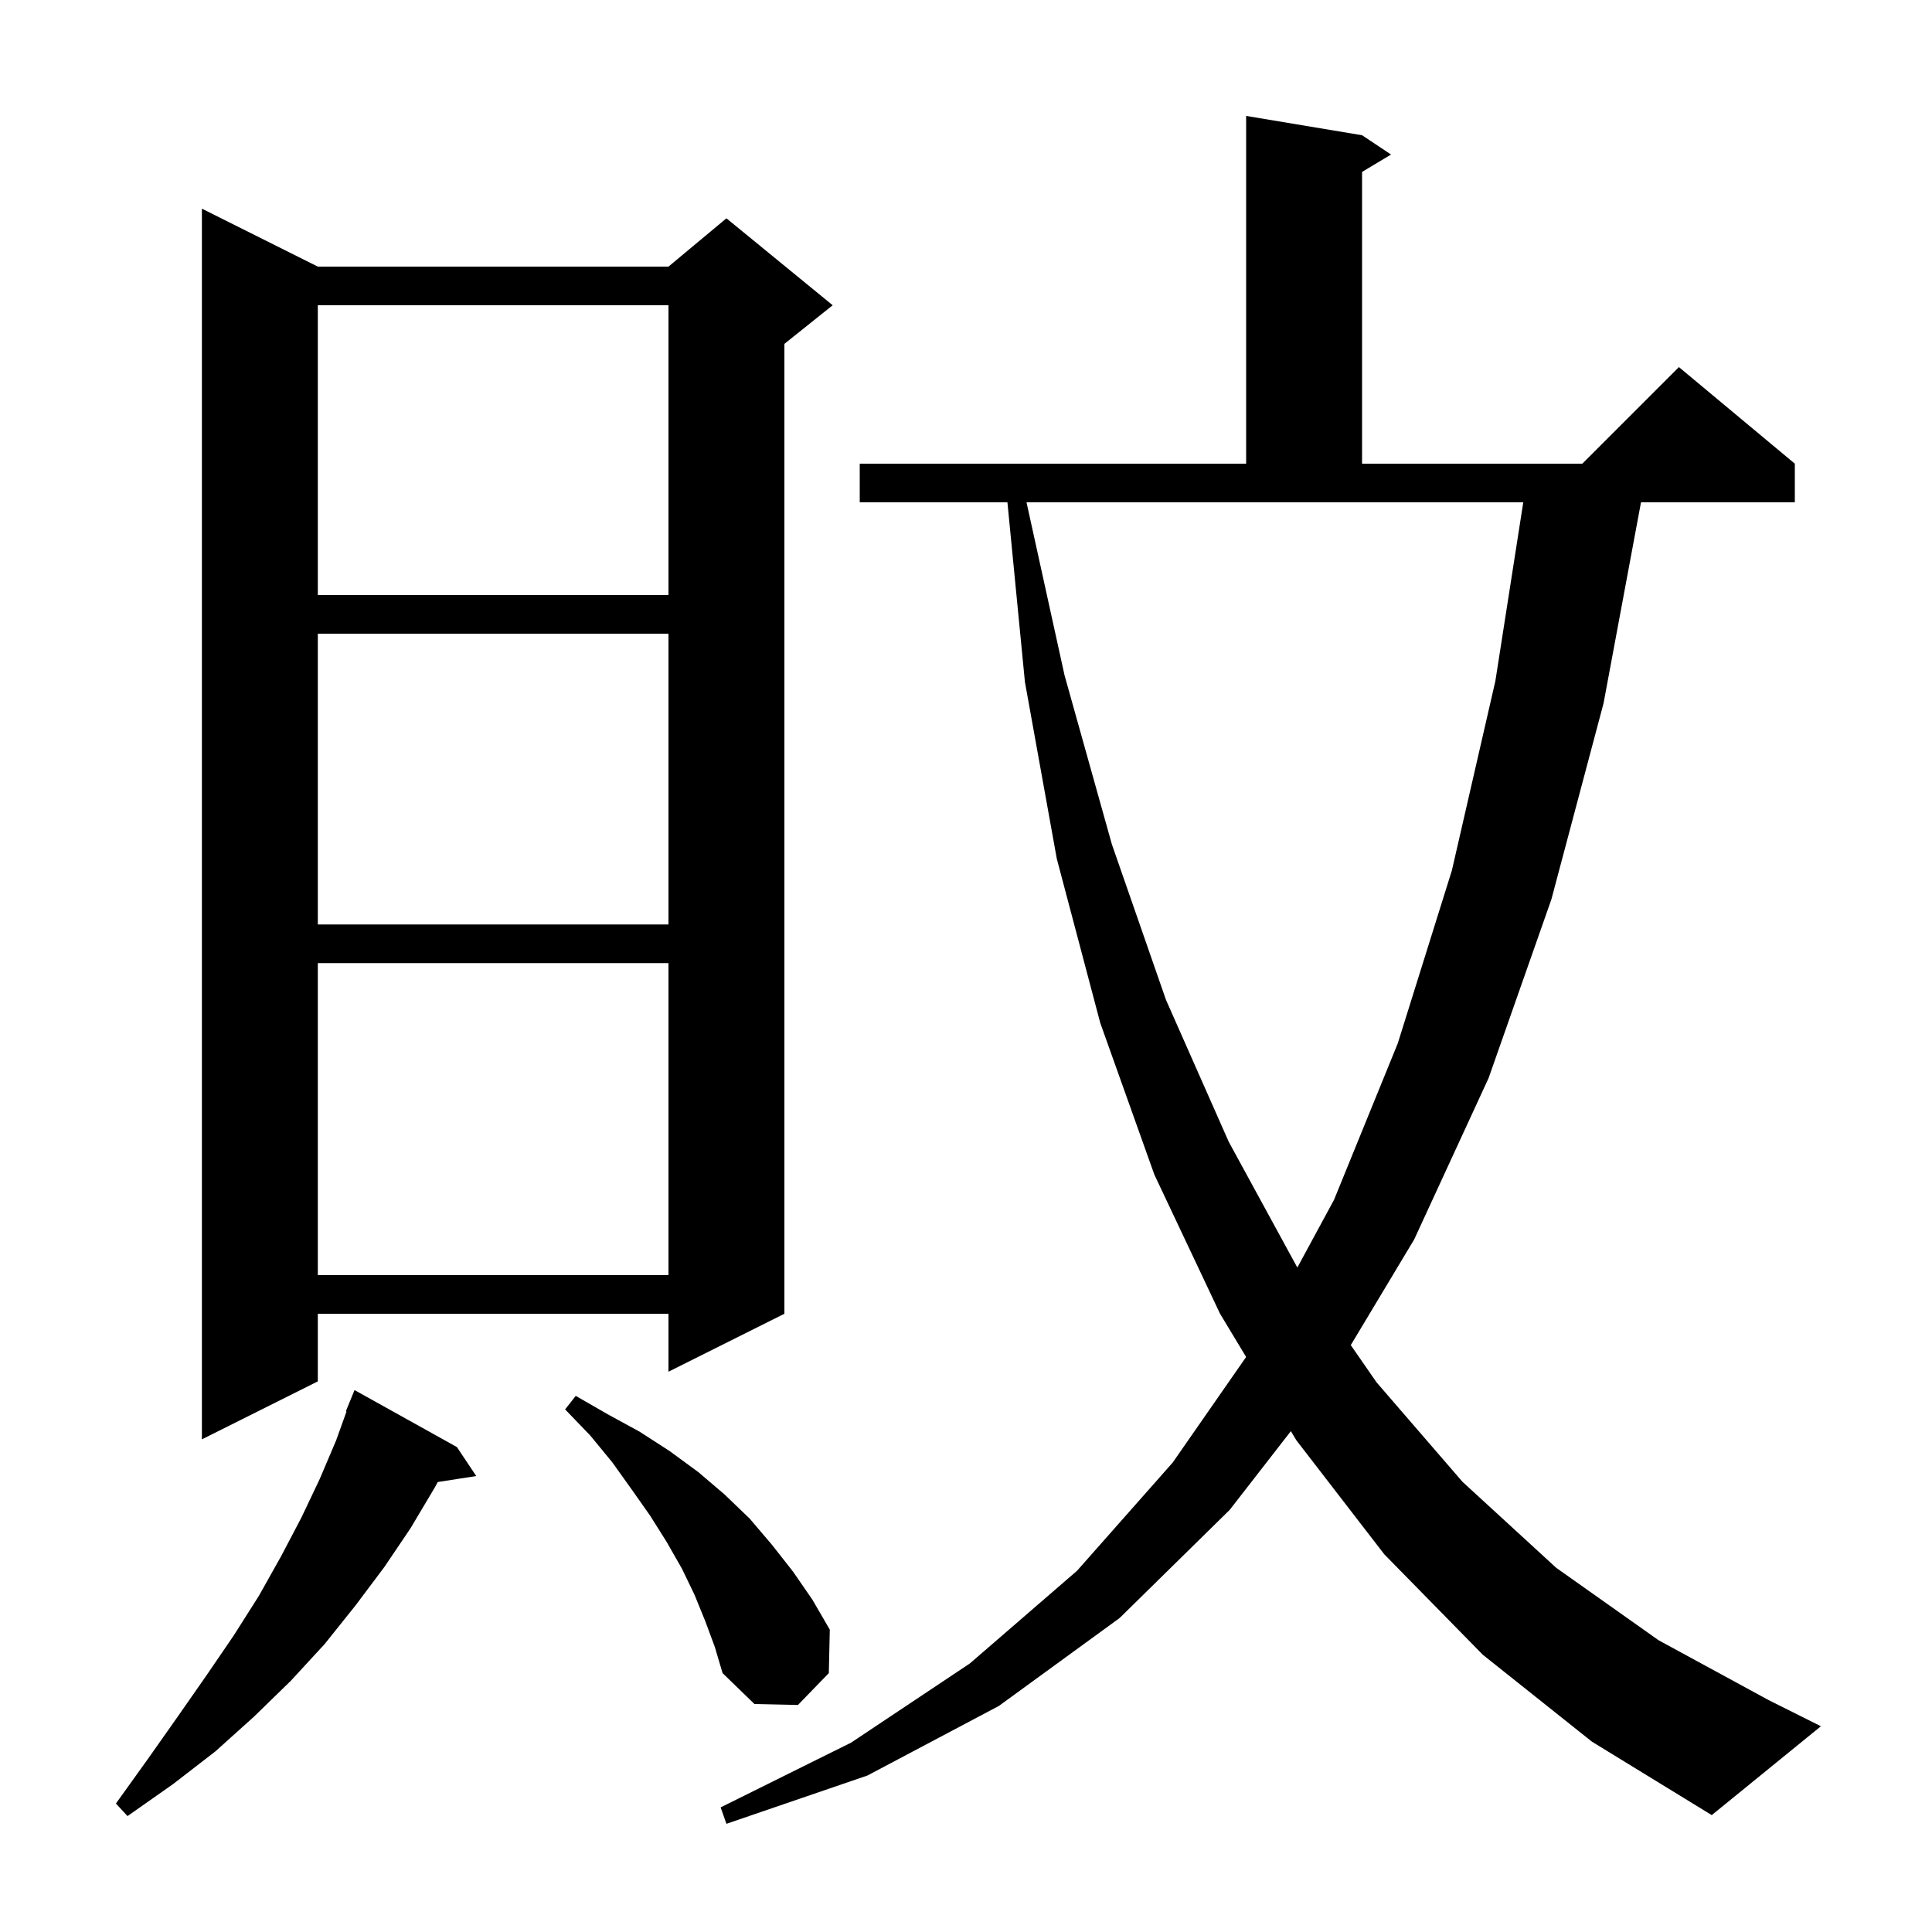 <svg xmlns="http://www.w3.org/2000/svg" xmlns:xlink="http://www.w3.org/1999/xlink" version="1.1" baseProfile="full" viewBox="0 0 200 200" width="200" height="200"><g fill="currentColor"><path d="M 153.5 171.3 L 143.3 160.9 L 134.2 149.1 L 133.629 148.153 L 127.3 156.3 L 115.9 167.5 L 103.4 176.6 L 89.8 183.8 L 75.2 188.8 L 74.6 187.1 L 88.1 180.4 L 100.4 172.2 L 111.5 162.6 L 121.4 151.4 L 128.998 140.473 L 126.3 136.0 L 119.5 121.6 L 113.9 105.9 L 109.4 88.9 L 106.1 70.6 L 104.288 52.0 L 89.0 52.0 L 89.0 48.0 L 129.0 48.0 L 129.0 12.0 L 141.0 14.0 L 144.0 16.0 L 141.0 17.8 L 141.0 48.0 L 163.8 48.0 L 173.8 38.0 L 185.8 48.0 L 185.8 52.0 L 169.876 52.0 L 166.0 72.8 L 160.6 93.1 L 154.1 111.6 L 146.4 128.3 L 139.832 139.246 L 142.5 143.1 L 151.4 153.4 L 161.1 162.3 L 171.7 169.8 L 183.1 176.0 L 188.5 178.7 L 177.2 187.9 L 164.8 180.3 Z M 47.3 149.8 L 49.3 152.8 L 45.319 153.418 L 45.0 154.0 L 42.5 158.2 L 39.8 162.2 L 36.8 166.2 L 33.6 170.2 L 30.1 174.0 L 26.3 177.7 L 22.3 181.3 L 17.9 184.7 L 13.2 188.0 L 12.0 186.7 L 15.3 182.1 L 18.4 177.7 L 21.4 173.4 L 24.2 169.3 L 26.8 165.2 L 29.1 161.1 L 31.2 157.1 L 33.1 153.1 L 34.8 149.1 L 35.869 146.122 L 35.8 146.1 L 36.7 143.9 Z M 73.0 167.8 L 71.9 165.1 L 70.6 162.4 L 69.0 159.6 L 67.3 156.9 L 65.4 154.2 L 63.4 151.4 L 61.1 148.6 L 58.5 145.9 L 59.6 144.5 L 62.9 146.4 L 66.2 148.2 L 69.3 150.2 L 72.3 152.4 L 75.0 154.7 L 77.6 157.2 L 79.9 159.9 L 82.1 162.7 L 84.1 165.6 L 85.9 168.7 L 85.8 173.2 L 82.6 176.5 L 78.1 176.4 L 74.8 173.2 L 74.0 170.5 Z M 32.9 27.6 L 69.2 27.6 L 75.2 22.6 L 86.2 31.6 L 81.2 35.6 L 81.2 136.0 L 69.2 142.0 L 69.2 136.0 L 32.9 136.0 L 32.9 143.0 L 20.9 149.0 L 20.9 21.6 Z M 32.9 99.7 L 32.9 132.0 L 69.2 132.0 L 69.2 99.7 Z M 110.2 69.9 L 115.1 87.4 L 120.7 103.5 L 127.2 118.2 L 134.3 131.216 L 138.1 124.2 L 144.7 108.0 L 150.3 90.1 L 154.8 70.5 L 157.688 52.0 L 106.264 52.0 Z M 32.9 65.6 L 32.9 95.7 L 69.2 95.7 L 69.2 65.6 Z M 32.9 31.6 L 32.9 61.6 L 69.2 61.6 L 69.2 31.6 Z "/></g></svg>